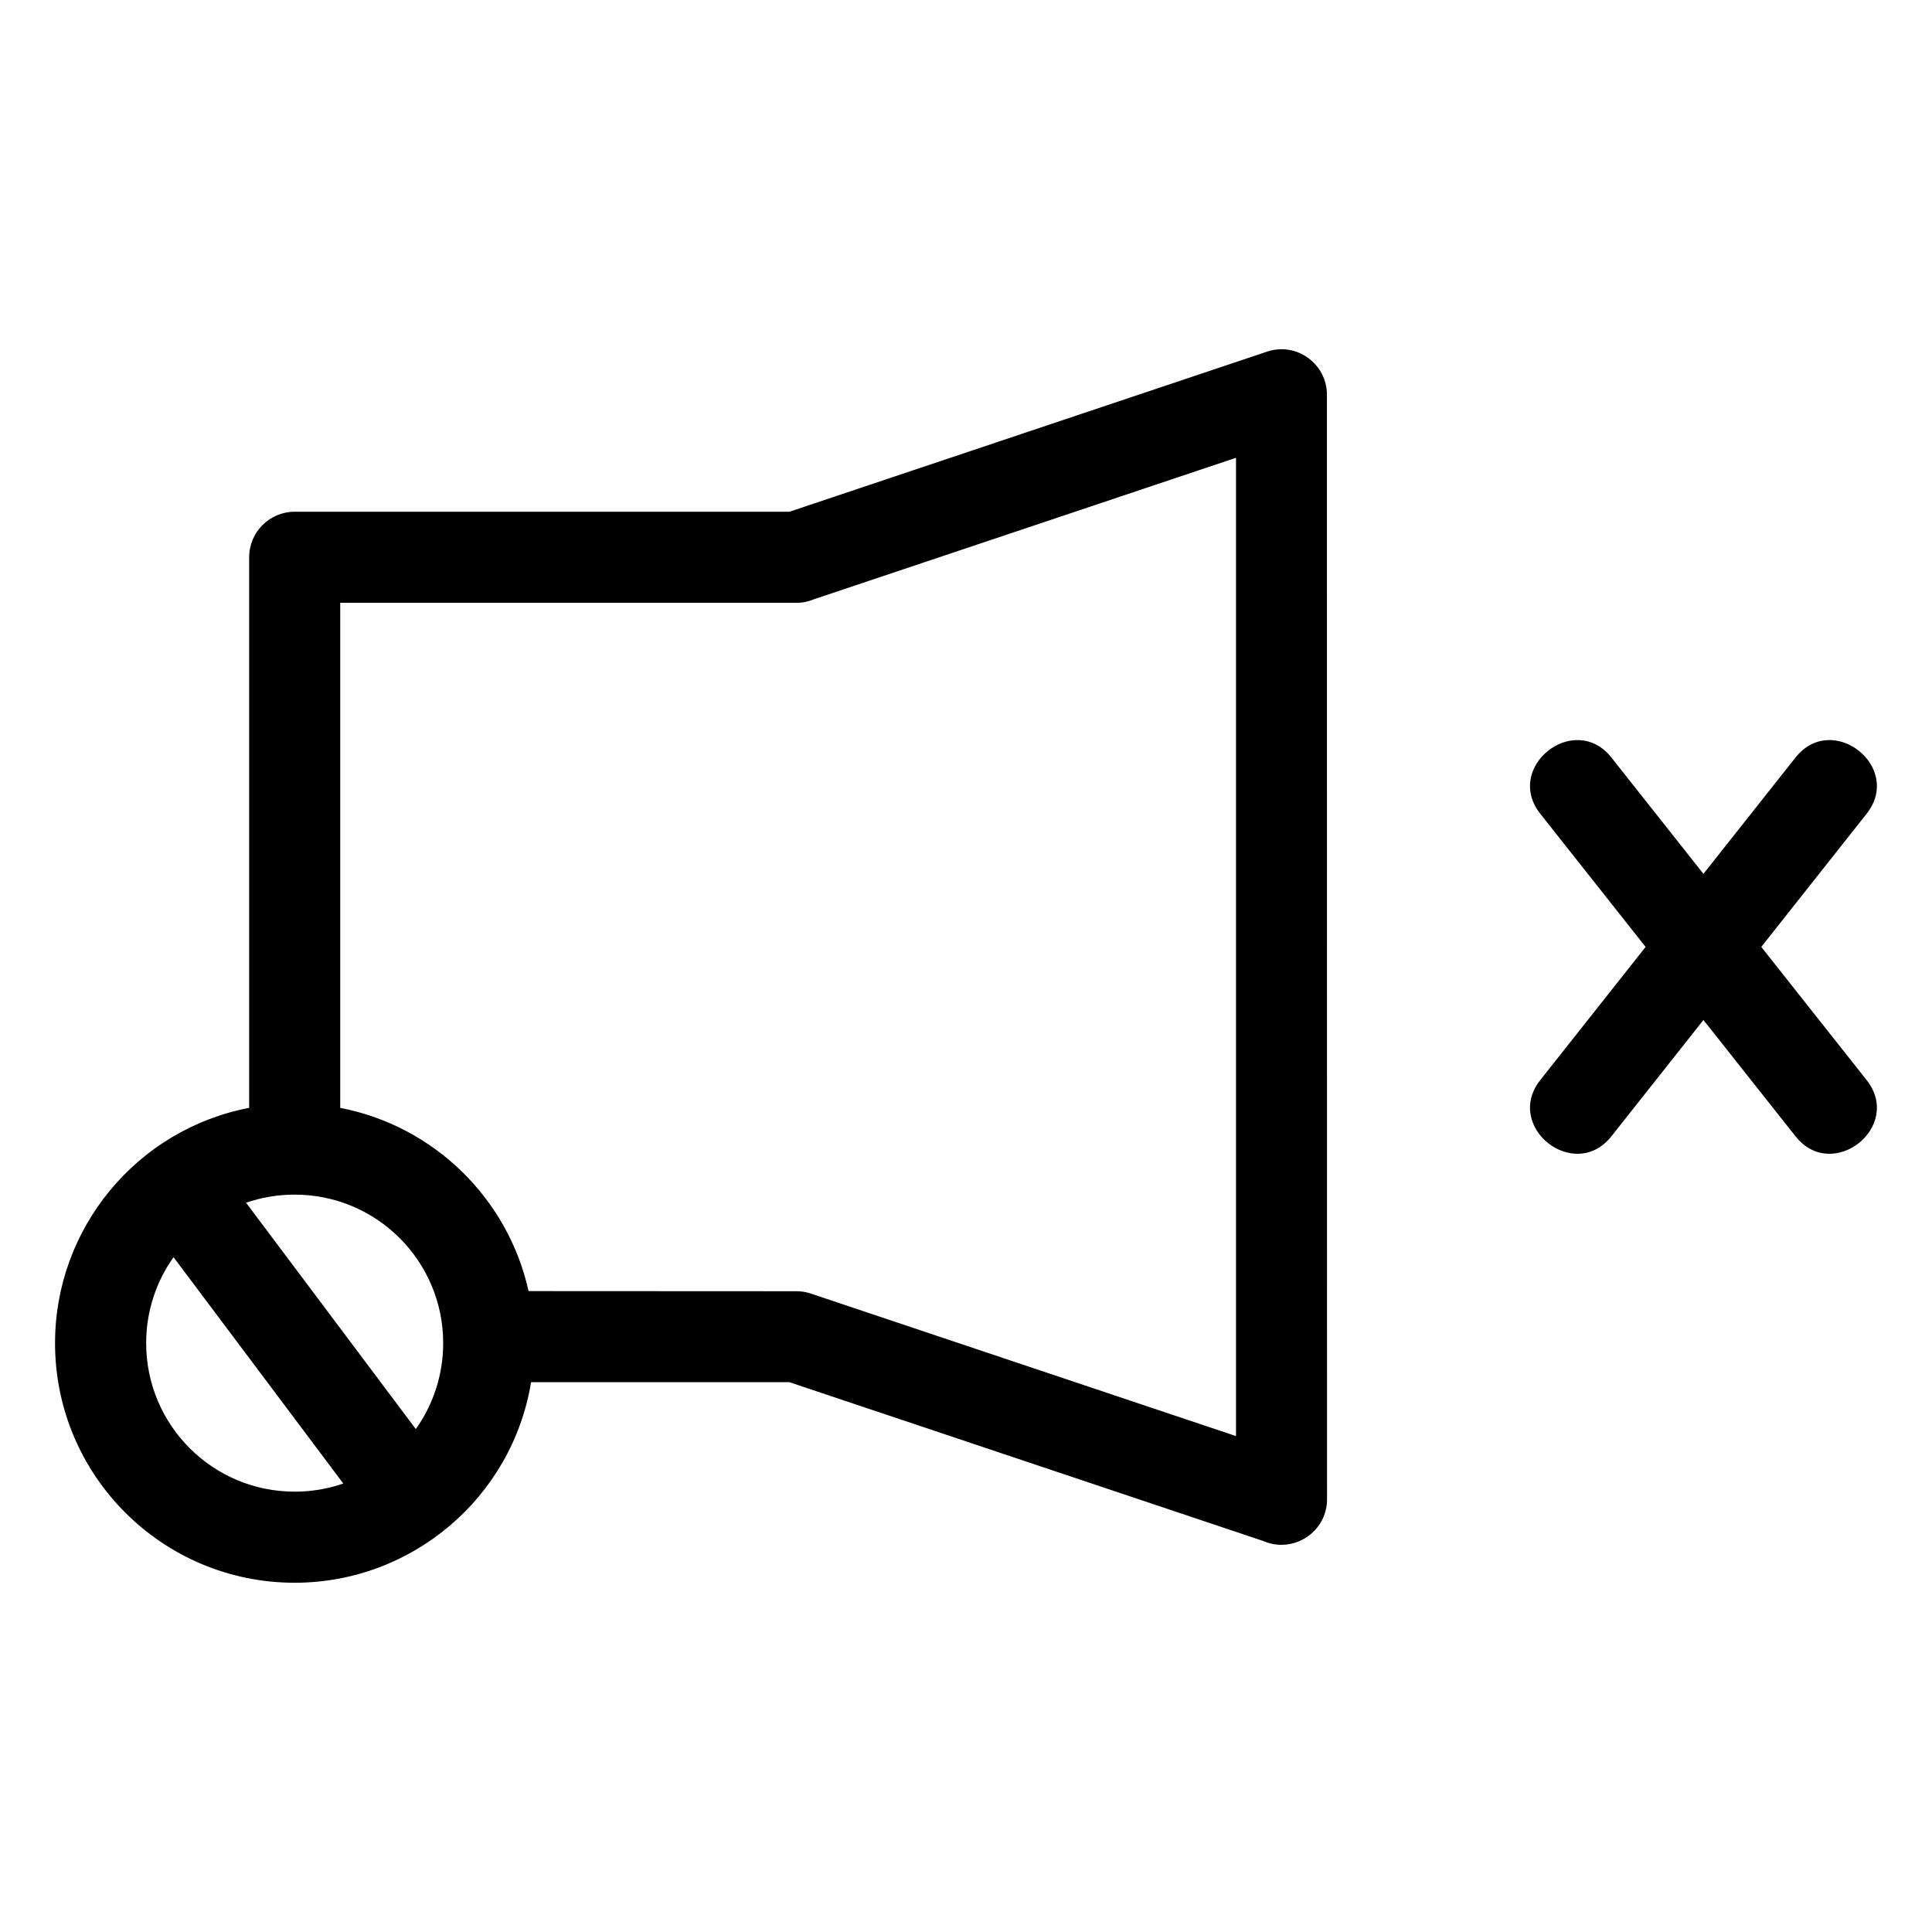 <?xml version="1.0" encoding="UTF-8"?>
<!-- Uploaded to: ICON Repo, www.svgrepo.com, Generator: ICON Repo Mixer Tools -->
<svg fill="#000000" width="800px" height="800px" version="1.1" viewBox="144 144 512 512" xmlns="http://www.w3.org/2000/svg">
 <path d="m210.03 437.59v-145.91c0-6.664 5.402-12.066 12.066-12.066h131.12l126.58-42.434c7.848-2.625 15.848 3.273 15.848 11.406l0.035 292.73c0 8.73-8.961 14.473-16.82 11.094l-125.64-42.113h-68.48c-5.023 30.598-31.578 53.145-62.66 53.145-35.066 0-63.492-28.426-63.492-63.5 0-30.43 21.629-56.621 51.438-62.352zm-0.82 25.148 44.984 59.98c4.562-6.426 7.254-14.289 7.254-22.777 0-21.715-17.602-39.355-39.363-39.355-4.512 0-8.844 0.754-12.879 2.152zm25.762 74.41-44.984-59.98c-4.57 6.426-7.254 14.289-7.254 22.773 0 21.742 17.621 39.363 39.355 39.363 4.512 0 8.848-0.754 12.883-2.152zm49.109-50.992 70.996 0.035c1.266 0 2.555 0.195 3.82 0.625l112.66 37.762v-259.26l-111.73 37.453c-1.457 0.625-3.066 0.977-4.754 0.977h-120.91v133.85c24.766 4.773 44.461 23.945 49.914 48.562zm335.73-141.38c9.781-12.383 28.641 2.512 18.852 14.895l-27.906 35.273 27.906 35.27c9.789 12.391-9.07 27.285-18.852 14.895l-24.379-30.801-24.375 30.801c-9.789 12.391-28.641-2.504-18.855-14.895l27.906-35.27-27.906-35.273c-9.781-12.383 9.07-27.277 18.855-14.895l24.375 30.805z"/>
</svg>